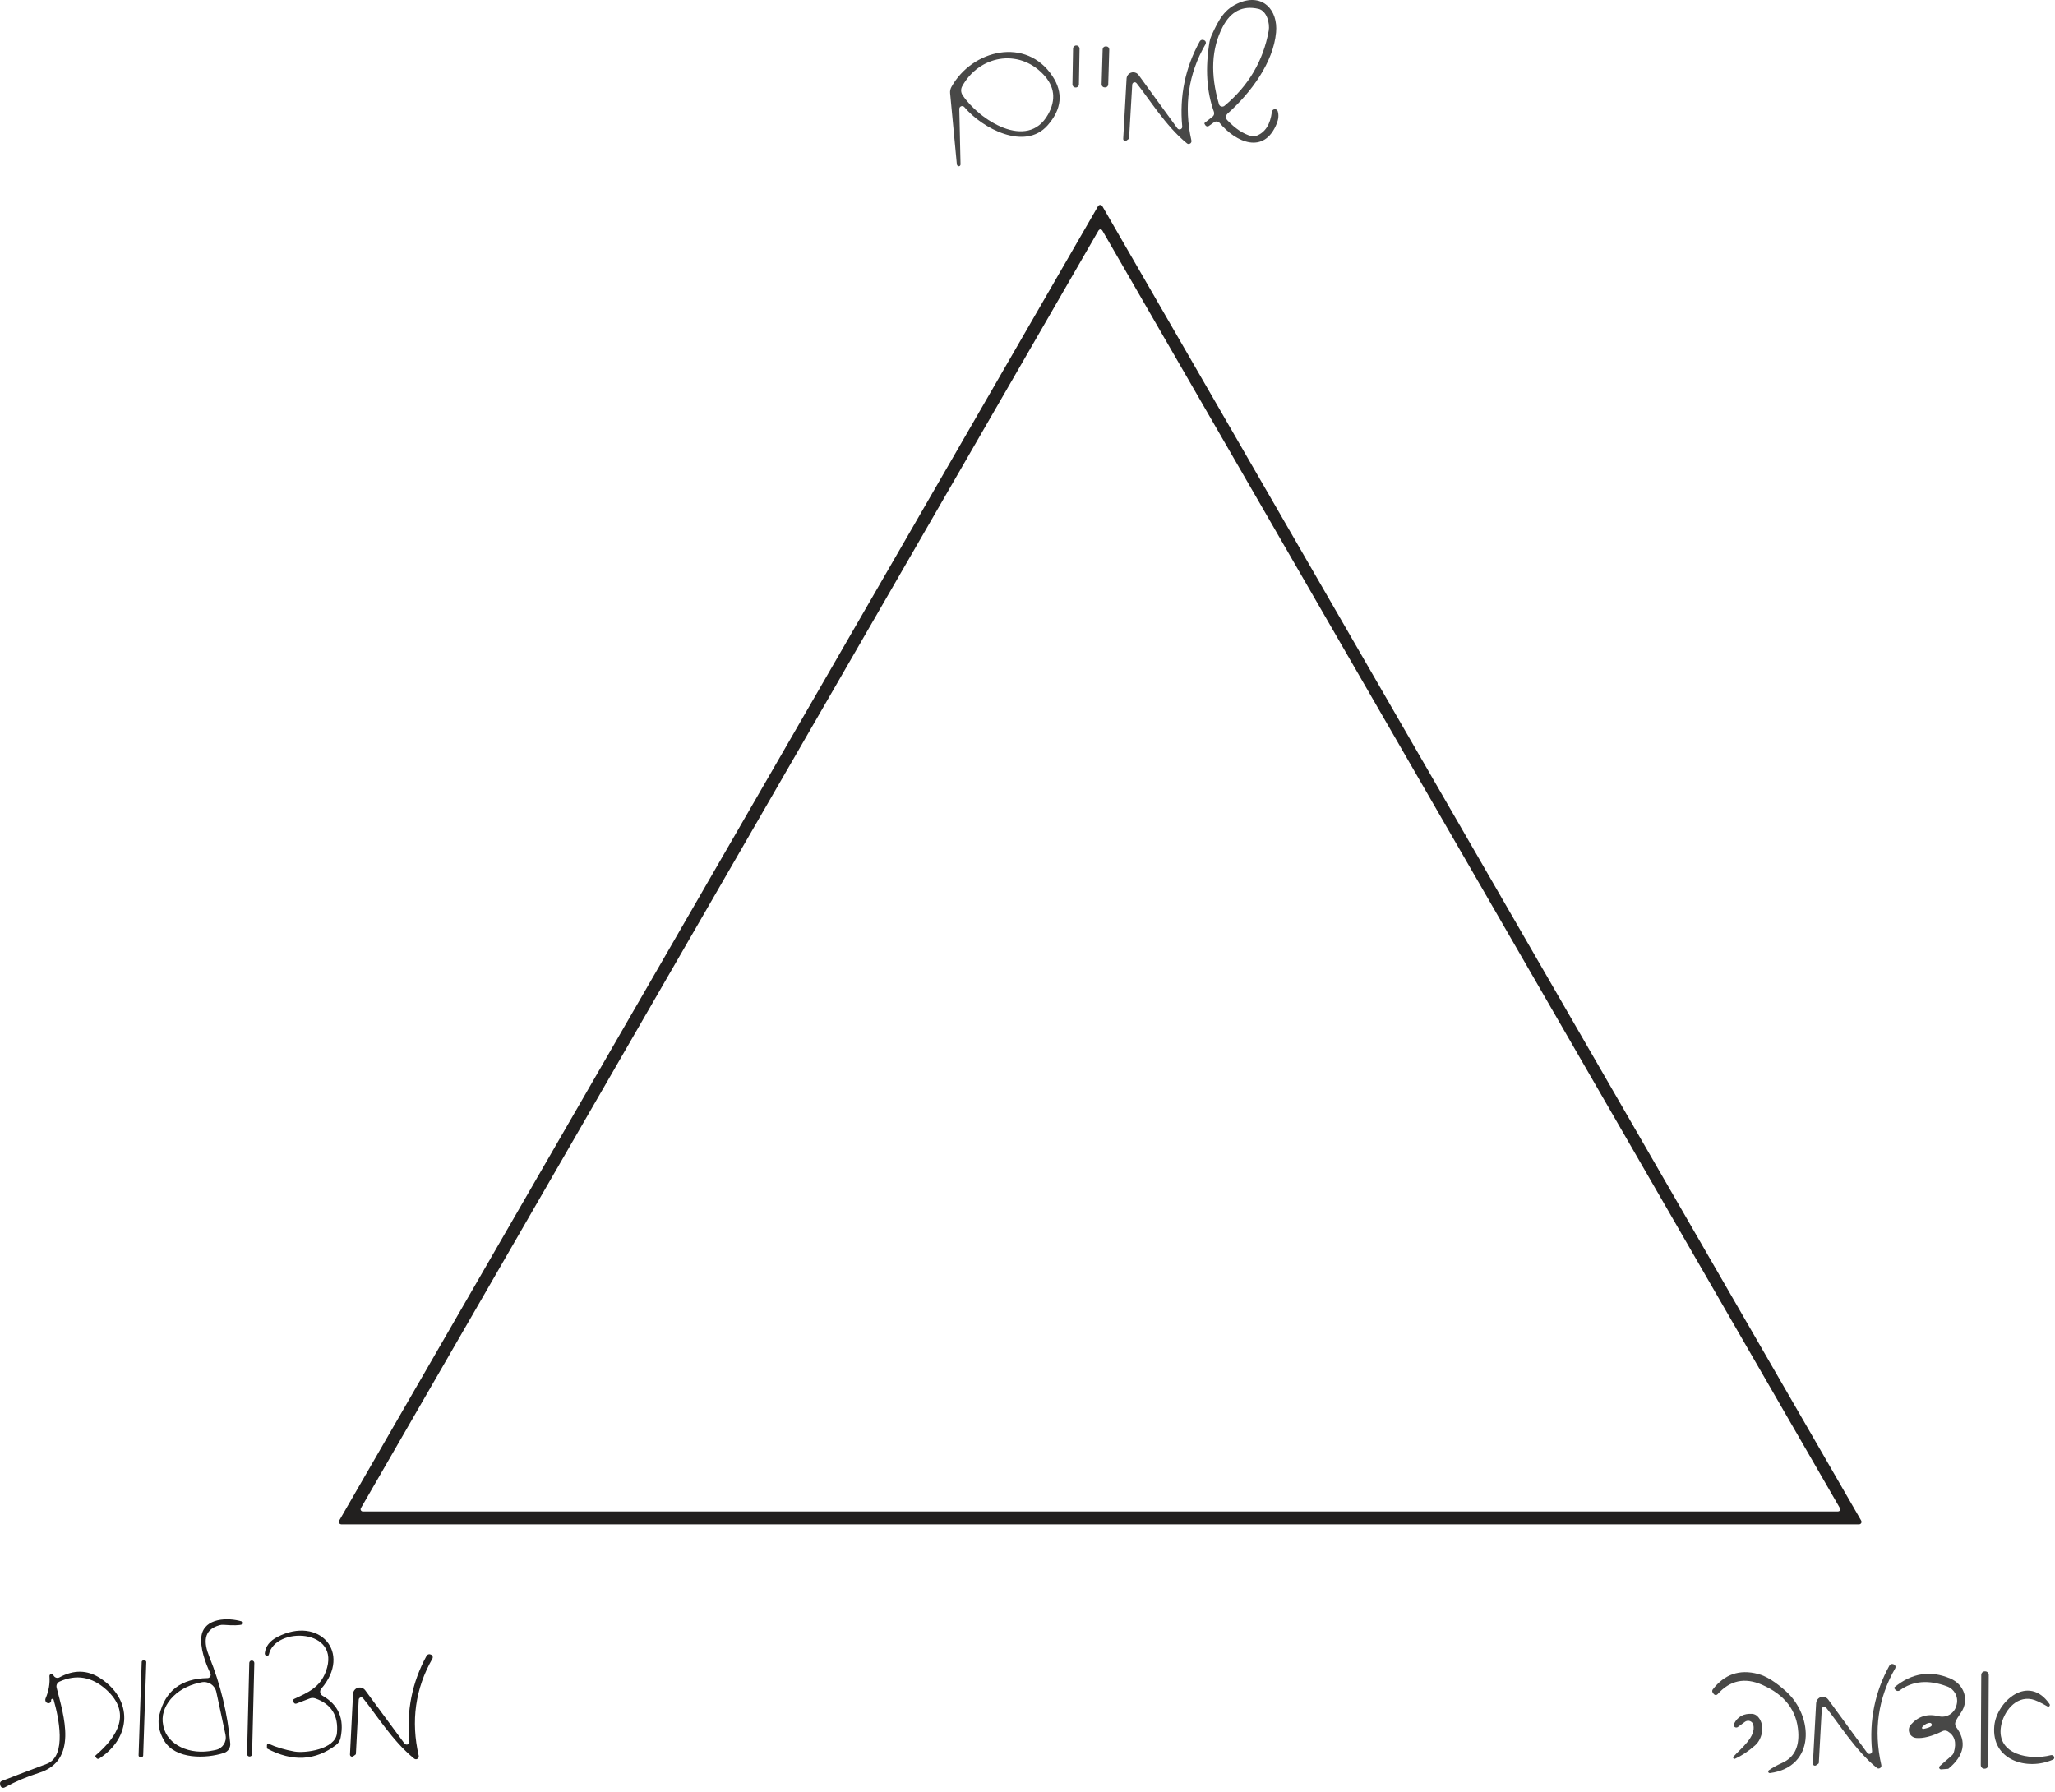 <svg width="367" height="320" viewBox="0 0 367 320" fill="none" xmlns="http://www.w3.org/2000/svg">
<path d="M228.202 19.903C228.392 20.553 228.332 21.263 228.022 22.043C225.762 27.703 220.702 25.413 217.822 21.963C217.562 21.663 217.122 21.603 216.802 21.843L215.892 22.493C215.702 22.633 215.432 22.593 215.292 22.403C215.282 22.393 215.272 22.373 215.262 22.363L215.102 22.103C215.082 22.043 215.102 21.973 215.142 21.933L216.542 20.843C216.802 20.643 216.902 20.293 216.792 19.973C215.482 16.333 215.222 12.163 216.012 7.463C216.082 7.083 216.192 6.713 216.352 6.363C217.682 3.463 218.662 1.543 221.442 0.443C225.542 -1.157 228.252 1.793 227.892 5.783C227.412 11.123 223.462 16.513 219.222 20.293C218.892 20.593 218.862 21.103 219.152 21.433C219.152 21.433 219.152 21.443 219.172 21.453C220.582 22.953 222.002 23.903 223.432 24.293C223.752 24.373 224.092 24.363 224.402 24.243C225.942 23.653 226.852 22.243 227.142 19.993C227.172 19.693 227.432 19.473 227.732 19.503C227.962 19.523 228.152 19.683 228.202 19.903ZM218.672 18.903C222.962 15.343 225.592 10.883 226.572 5.523C226.822 4.193 226.242 1.923 224.742 1.583C221.932 0.943 219.812 2.003 218.372 4.773C216.342 8.643 216.122 13.253 217.692 18.603C217.782 18.923 218.122 19.113 218.452 19.013C218.532 18.993 218.602 18.953 218.672 18.903Z" fill="#484847"/>
<path d="M211.132 22.583C210.622 17.153 211.662 12.093 214.262 7.393C214.402 7.143 214.702 7.043 214.962 7.153L215.062 7.193C215.312 7.303 215.422 7.583 215.322 7.833C215.322 7.853 215.302 7.873 215.292 7.893C212.222 13.183 211.382 18.923 212.772 25.093C212.842 25.363 212.672 25.633 212.402 25.703C212.242 25.743 212.082 25.703 211.962 25.593C208.182 22.533 205.112 17.473 202.972 14.853C202.822 14.663 202.552 14.643 202.362 14.793C202.272 14.873 202.212 14.983 202.202 15.103L201.642 24.663C201.642 24.723 201.612 24.783 201.562 24.823L201.162 25.113C201.002 25.233 200.772 25.193 200.662 25.033C200.612 24.963 200.592 24.883 200.592 24.803L201.192 14.043C201.222 13.383 201.782 12.883 202.442 12.913C202.812 12.933 203.142 13.113 203.352 13.413L210.262 22.913C210.412 23.133 210.712 23.183 210.932 23.033C211.072 22.933 211.152 22.763 211.132 22.583Z" fill="#484847"/>
<path d="M191.637 8.675L191.525 15.054C191.52 15.364 191.766 15.619 192.076 15.624L192.116 15.625C192.425 15.63 192.68 15.384 192.685 15.075L192.797 8.696C192.802 8.386 192.556 8.131 192.246 8.126L192.206 8.125C191.897 8.12 191.642 8.366 191.637 8.675Z" fill="#484847"/>
<path d="M196.922 8.8L196.736 15.057C196.728 15.35 196.958 15.594 197.25 15.603L197.37 15.606C197.663 15.615 197.907 15.385 197.916 15.092L198.102 8.835C198.11 8.542 197.88 8.298 197.588 8.289L197.468 8.286C197.175 8.277 196.931 8.507 196.922 8.8Z" fill="#484847"/>
<path d="M171.242 29.693H171.222C171.042 29.673 170.902 29.523 170.882 29.343L169.682 16.653C169.642 16.273 169.722 15.883 169.912 15.533C173.642 8.813 183.302 6.553 187.952 13.593C189.922 16.563 189.632 19.503 187.082 22.393C183.042 26.973 175.432 22.943 172.222 19.123C172.042 18.903 171.722 18.883 171.502 19.063C171.382 19.163 171.322 19.313 171.322 19.463L171.542 29.363C171.542 29.533 171.412 29.683 171.242 29.693ZM171.902 16.983C174.802 21.383 183.482 27.013 187.162 20.453C188.642 17.823 188.362 15.423 186.312 13.273C181.842 8.573 174.812 9.953 171.832 15.423C171.572 15.913 171.592 16.513 171.902 16.983Z" fill="#484847"/>
<path d="M332.012 272.223H60.952C60.712 272.223 60.512 272.023 60.512 271.783C60.512 271.703 60.532 271.633 60.572 271.563L196.102 36.813C196.222 36.603 196.492 36.533 196.702 36.653C196.772 36.693 196.822 36.743 196.862 36.813L332.392 271.563C332.512 271.773 332.442 272.043 332.232 272.163C332.162 272.203 332.092 272.223 332.012 272.223ZM328.252 269.923C328.472 269.923 328.642 269.753 328.652 269.543C328.652 269.473 328.632 269.403 328.592 269.333L196.862 41.163C196.752 40.973 196.522 40.913 196.332 41.013C196.272 41.053 196.222 41.103 196.182 41.163L64.452 269.333C64.342 269.513 64.402 269.753 64.582 269.863C64.642 269.903 64.712 269.923 64.792 269.923H328.252Z" fill="#22201F"/>
<path d="M43.222 290.103C42.752 290.273 41.672 290.303 39.962 290.173C39.702 290.153 39.442 290.173 39.202 290.243C36.232 291.073 36.382 293.373 37.382 295.863C39.412 300.913 40.652 306.083 41.122 311.353C41.192 312.113 40.722 312.813 40.002 313.043C36.782 314.103 31.332 314.213 29.342 310.893C28.392 309.303 28.102 307.753 28.472 306.223C29.512 301.943 32.372 299.763 37.062 299.683C37.382 299.683 37.632 299.413 37.632 299.083C37.632 299.003 37.612 298.913 37.572 298.843C36.662 296.973 35.652 294.113 35.992 292.093C36.532 288.923 40.732 288.813 43.202 289.573C43.352 289.613 43.432 289.773 43.392 289.923C43.372 290.003 43.302 290.073 43.222 290.103ZM40.282 309.843L38.632 302.153C38.372 300.943 37.182 300.173 35.972 300.433L35.542 300.533C31.312 301.443 28.442 304.823 29.142 308.083L29.192 308.333C29.892 311.593 33.892 313.503 38.122 312.593L38.552 312.503C39.762 312.243 40.532 311.053 40.272 309.843H40.282Z" fill="#22201F"/>
<path d="M48.001 295.483C47.971 295.653 47.801 295.754 47.631 295.724C47.411 295.664 47.271 295.473 47.291 295.253C47.411 294.023 48.161 293.044 49.541 292.334C57.011 288.494 62.921 295.134 57.381 301.574C57.081 301.924 57.121 302.443 57.471 302.743C57.511 302.773 57.551 302.804 57.601 302.834C60.461 304.454 61.531 306.963 60.821 310.363C60.711 310.863 60.431 311.313 60.021 311.623C56.301 314.453 52.191 314.663 47.681 312.253C47.681 312.253 47.671 312.253 47.671 312.243V311.673C47.671 311.533 47.781 311.413 47.931 311.413C47.971 311.413 48.011 311.414 48.041 311.434C49.321 312.024 50.831 312.473 52.571 312.793C54.461 313.133 59.901 312.423 60.171 309.513C60.471 306.383 59.181 304.313 56.291 303.303C55.971 303.193 55.621 303.204 55.311 303.324L52.931 304.233C52.751 304.303 52.541 304.213 52.461 304.033L52.361 303.783C52.311 303.643 52.371 303.483 52.511 303.413C55.071 302.233 57.141 301.333 58.191 298.513C61.071 290.793 49.091 290.393 48.011 295.493L48.001 295.483Z" fill="#22201F"/>
<path d="M73.112 311.043C72.562 305.573 73.582 300.453 76.182 295.703C76.322 295.453 76.632 295.343 76.892 295.463L76.992 295.503C77.242 295.613 77.352 295.893 77.252 296.143C77.252 296.163 77.232 296.183 77.222 296.203C74.162 301.563 73.352 307.353 74.782 313.563C74.842 313.833 74.672 314.103 74.402 314.163C74.252 314.193 74.092 314.163 73.972 314.063C70.142 311.003 67.022 305.923 64.842 303.283C64.692 303.093 64.412 303.063 64.222 303.223C64.122 303.303 64.062 303.423 64.062 303.553L63.562 313.193C63.562 313.253 63.532 313.313 63.482 313.353L63.082 313.643C62.912 313.763 62.682 313.723 62.572 313.563C62.522 313.493 62.502 313.413 62.502 313.333L63.052 302.493C63.092 301.833 63.652 301.323 64.322 301.363C64.672 301.383 65.002 301.563 65.212 301.843L72.242 311.373C72.412 311.583 72.712 311.623 72.932 311.463C73.062 311.363 73.132 311.203 73.112 311.043Z" fill="#22201F"/>
<path d="M25.305 296.795L24.751 313.486C24.746 313.635 24.863 313.76 25.012 313.765L25.292 313.774C25.441 313.779 25.566 313.662 25.571 313.513L26.124 296.822C26.129 296.673 26.013 296.549 25.863 296.544L25.584 296.534C25.435 296.529 25.31 296.646 25.305 296.795Z" fill="#22201F"/>
<path d="M44.52 296.968L44.122 313.243C44.116 313.48 44.304 313.678 44.541 313.683L44.581 313.684C44.819 313.69 45.016 313.502 45.022 313.265L45.419 296.99C45.425 296.752 45.237 296.555 45 296.549L44.96 296.548C44.723 296.543 44.525 296.73 44.52 296.968Z" fill="#22201F"/>
<path d="M334.332 312.694C333.802 307.244 334.832 302.164 337.432 297.444C337.572 297.194 337.872 297.094 338.132 297.204L338.232 297.243C338.482 297.353 338.592 297.633 338.492 297.883C338.492 297.903 338.472 297.924 338.462 297.944C335.402 303.264 334.572 309.014 335.982 315.204C336.052 315.474 335.882 315.744 335.612 315.814C335.452 315.854 335.292 315.814 335.172 315.704C331.372 312.644 328.282 307.584 326.122 304.954C325.972 304.764 325.702 304.743 325.512 304.893C325.412 304.973 325.352 305.094 325.352 305.214L324.822 314.804C324.822 314.864 324.792 314.924 324.742 314.964L324.342 315.253C324.172 315.373 323.942 315.334 323.832 315.174C323.782 315.104 323.762 315.024 323.762 314.944L324.342 304.154C324.382 303.494 324.942 302.983 325.602 303.023C325.962 303.043 326.292 303.223 326.502 303.513L333.462 313.023C333.612 313.243 333.912 313.293 334.132 313.143C334.272 313.043 334.352 312.874 334.332 312.694Z" fill="#484847"/>
<path d="M353.832 299.116L353.747 315.215C353.746 315.569 354.031 315.857 354.384 315.859L354.444 315.859C354.798 315.861 355.086 315.576 355.088 315.223L355.172 299.123C355.174 298.769 354.889 298.481 354.535 298.479L354.475 298.479C354.122 298.477 353.834 298.762 353.832 299.116Z" fill="#484847"/>
<path d="M9.131 303.643C9.151 303.823 9.091 303.963 8.961 304.063C8.711 304.253 8.371 304.183 8.191 303.913C8.081 303.733 8.061 303.513 8.141 303.313C8.711 301.983 8.941 300.653 8.831 299.343C8.811 299.143 8.961 298.973 9.161 298.953C9.281 298.953 9.411 299.003 9.481 299.103L9.641 299.333C9.871 299.643 10.291 299.733 10.621 299.553C13.171 298.163 15.601 298.203 17.891 299.693C23.791 303.513 23.511 310.303 17.711 314.053C17.551 314.153 17.341 314.113 17.221 313.963L17.071 313.743C17.001 313.653 17.021 313.533 17.101 313.463C21.051 310.083 23.551 305.863 18.961 301.733C16.411 299.443 13.641 298.963 10.641 300.303C10.221 300.493 10.001 300.943 10.111 301.383C11.381 306.393 14.031 314.423 6.911 316.623C4.881 317.253 2.851 318.113 0.811 319.223C0.561 319.353 0.251 319.263 0.121 319.013C0.101 318.973 0.081 318.923 0.071 318.883L0.011 318.583C-0.039 318.373 0.081 318.153 0.281 318.073C1.771 317.483 4.461 316.453 8.361 314.993C12.011 313.633 10.441 306.523 9.581 303.553C9.551 303.433 9.421 303.363 9.301 303.393C9.191 303.423 9.121 303.533 9.131 303.643Z" fill="#22201F"/>
<path d="M315.901 316.143C316.541 315.683 317.341 315.243 318.291 314.813C320.361 313.893 321.321 312.073 321.151 309.343C320.911 305.473 318.751 302.653 314.681 300.873C311.601 299.523 308.951 300.083 306.741 302.563C306.581 302.743 306.301 302.763 306.121 302.593C306.101 302.573 306.081 302.553 306.061 302.533L305.871 302.273C305.751 302.103 305.761 301.883 305.871 301.723C307.961 299.003 310.641 298.073 313.931 298.933C315.441 299.323 317.131 300.383 319.021 302.103C323.861 306.503 324.281 315.553 316.101 316.643C315.951 316.663 315.801 316.563 315.781 316.403C315.771 316.303 315.811 316.203 315.891 316.143H315.901Z" fill="#484847"/>
<path d="M339.282 301.873C339.032 302.063 338.672 302.013 338.482 301.753L338.332 301.543C338.272 301.463 338.292 301.353 338.362 301.293C341.462 298.763 344.782 298.253 348.332 299.773C350.772 300.813 351.742 303.603 350.212 305.843C349.692 306.593 349.362 307.143 349.232 307.483C349.112 307.803 349.152 308.173 349.362 308.443C351.282 311.033 350.812 313.513 347.952 315.873C347.942 315.873 347.922 315.883 347.902 315.883L346.672 315.983C346.482 315.993 346.322 315.853 346.312 315.663C346.312 315.563 346.342 315.463 346.422 315.393L348.572 313.503C348.742 313.353 348.862 313.163 348.932 312.943C349.452 311.193 349.092 309.943 347.852 309.193C347.562 309.023 347.212 309.003 346.912 309.153C345.032 310.083 343.462 310.483 342.212 310.373C341.422 310.303 340.832 309.603 340.902 308.813C340.932 308.503 341.052 308.223 341.262 307.993C342.592 306.493 344.232 305.993 346.182 306.483C347.582 306.853 349.012 306.013 349.382 304.613C349.382 304.593 349.392 304.563 349.402 304.543L349.452 304.353C349.762 303.013 349.032 301.653 347.742 301.173C344.432 299.933 341.612 300.163 339.282 301.873ZM343.492 308.763C344.282 308.603 344.752 308.433 344.922 308.243C345.042 308.103 345.022 307.883 344.882 307.763C344.822 307.713 344.752 307.683 344.672 307.683C344.212 307.683 343.752 307.923 343.302 308.413C343.222 308.493 343.232 308.633 343.312 308.713C343.362 308.753 343.422 308.773 343.492 308.763Z" fill="#484847"/>
<path d="M366.021 304.303C366.121 304.433 366.101 304.613 365.971 304.713C365.871 304.793 365.731 304.793 365.631 304.723C364.361 303.993 363.441 303.573 362.871 303.463C359.911 302.853 357.761 305.773 357.351 308.333C356.541 313.383 362.511 314.413 366.271 313.443C366.511 313.383 366.761 313.513 366.851 313.753V313.773C366.911 313.953 366.831 314.153 366.651 314.233C362.001 316.293 355.601 314.333 356.161 308.233C356.571 303.853 362.241 298.863 366.021 304.303Z" fill="#484847"/>
<path d="M310.371 308.413C310.171 308.573 309.881 308.533 309.721 308.343C309.611 308.203 309.591 308.003 309.681 307.833C310.331 306.543 311.421 305.963 312.951 306.073C313.271 306.103 313.571 306.233 313.801 306.443C315.231 307.723 314.901 310.453 313.401 311.733C312.191 312.783 311.011 313.563 309.861 314.083C309.741 314.143 309.601 314.083 309.541 313.973C309.501 313.883 309.511 313.773 309.581 313.703C310.851 312.293 313.661 310.153 313.121 308.023C312.991 307.513 312.481 307.203 311.971 307.333C311.851 307.363 311.741 307.413 311.641 307.483L310.371 308.413Z" fill="#484847"/>
</svg>
